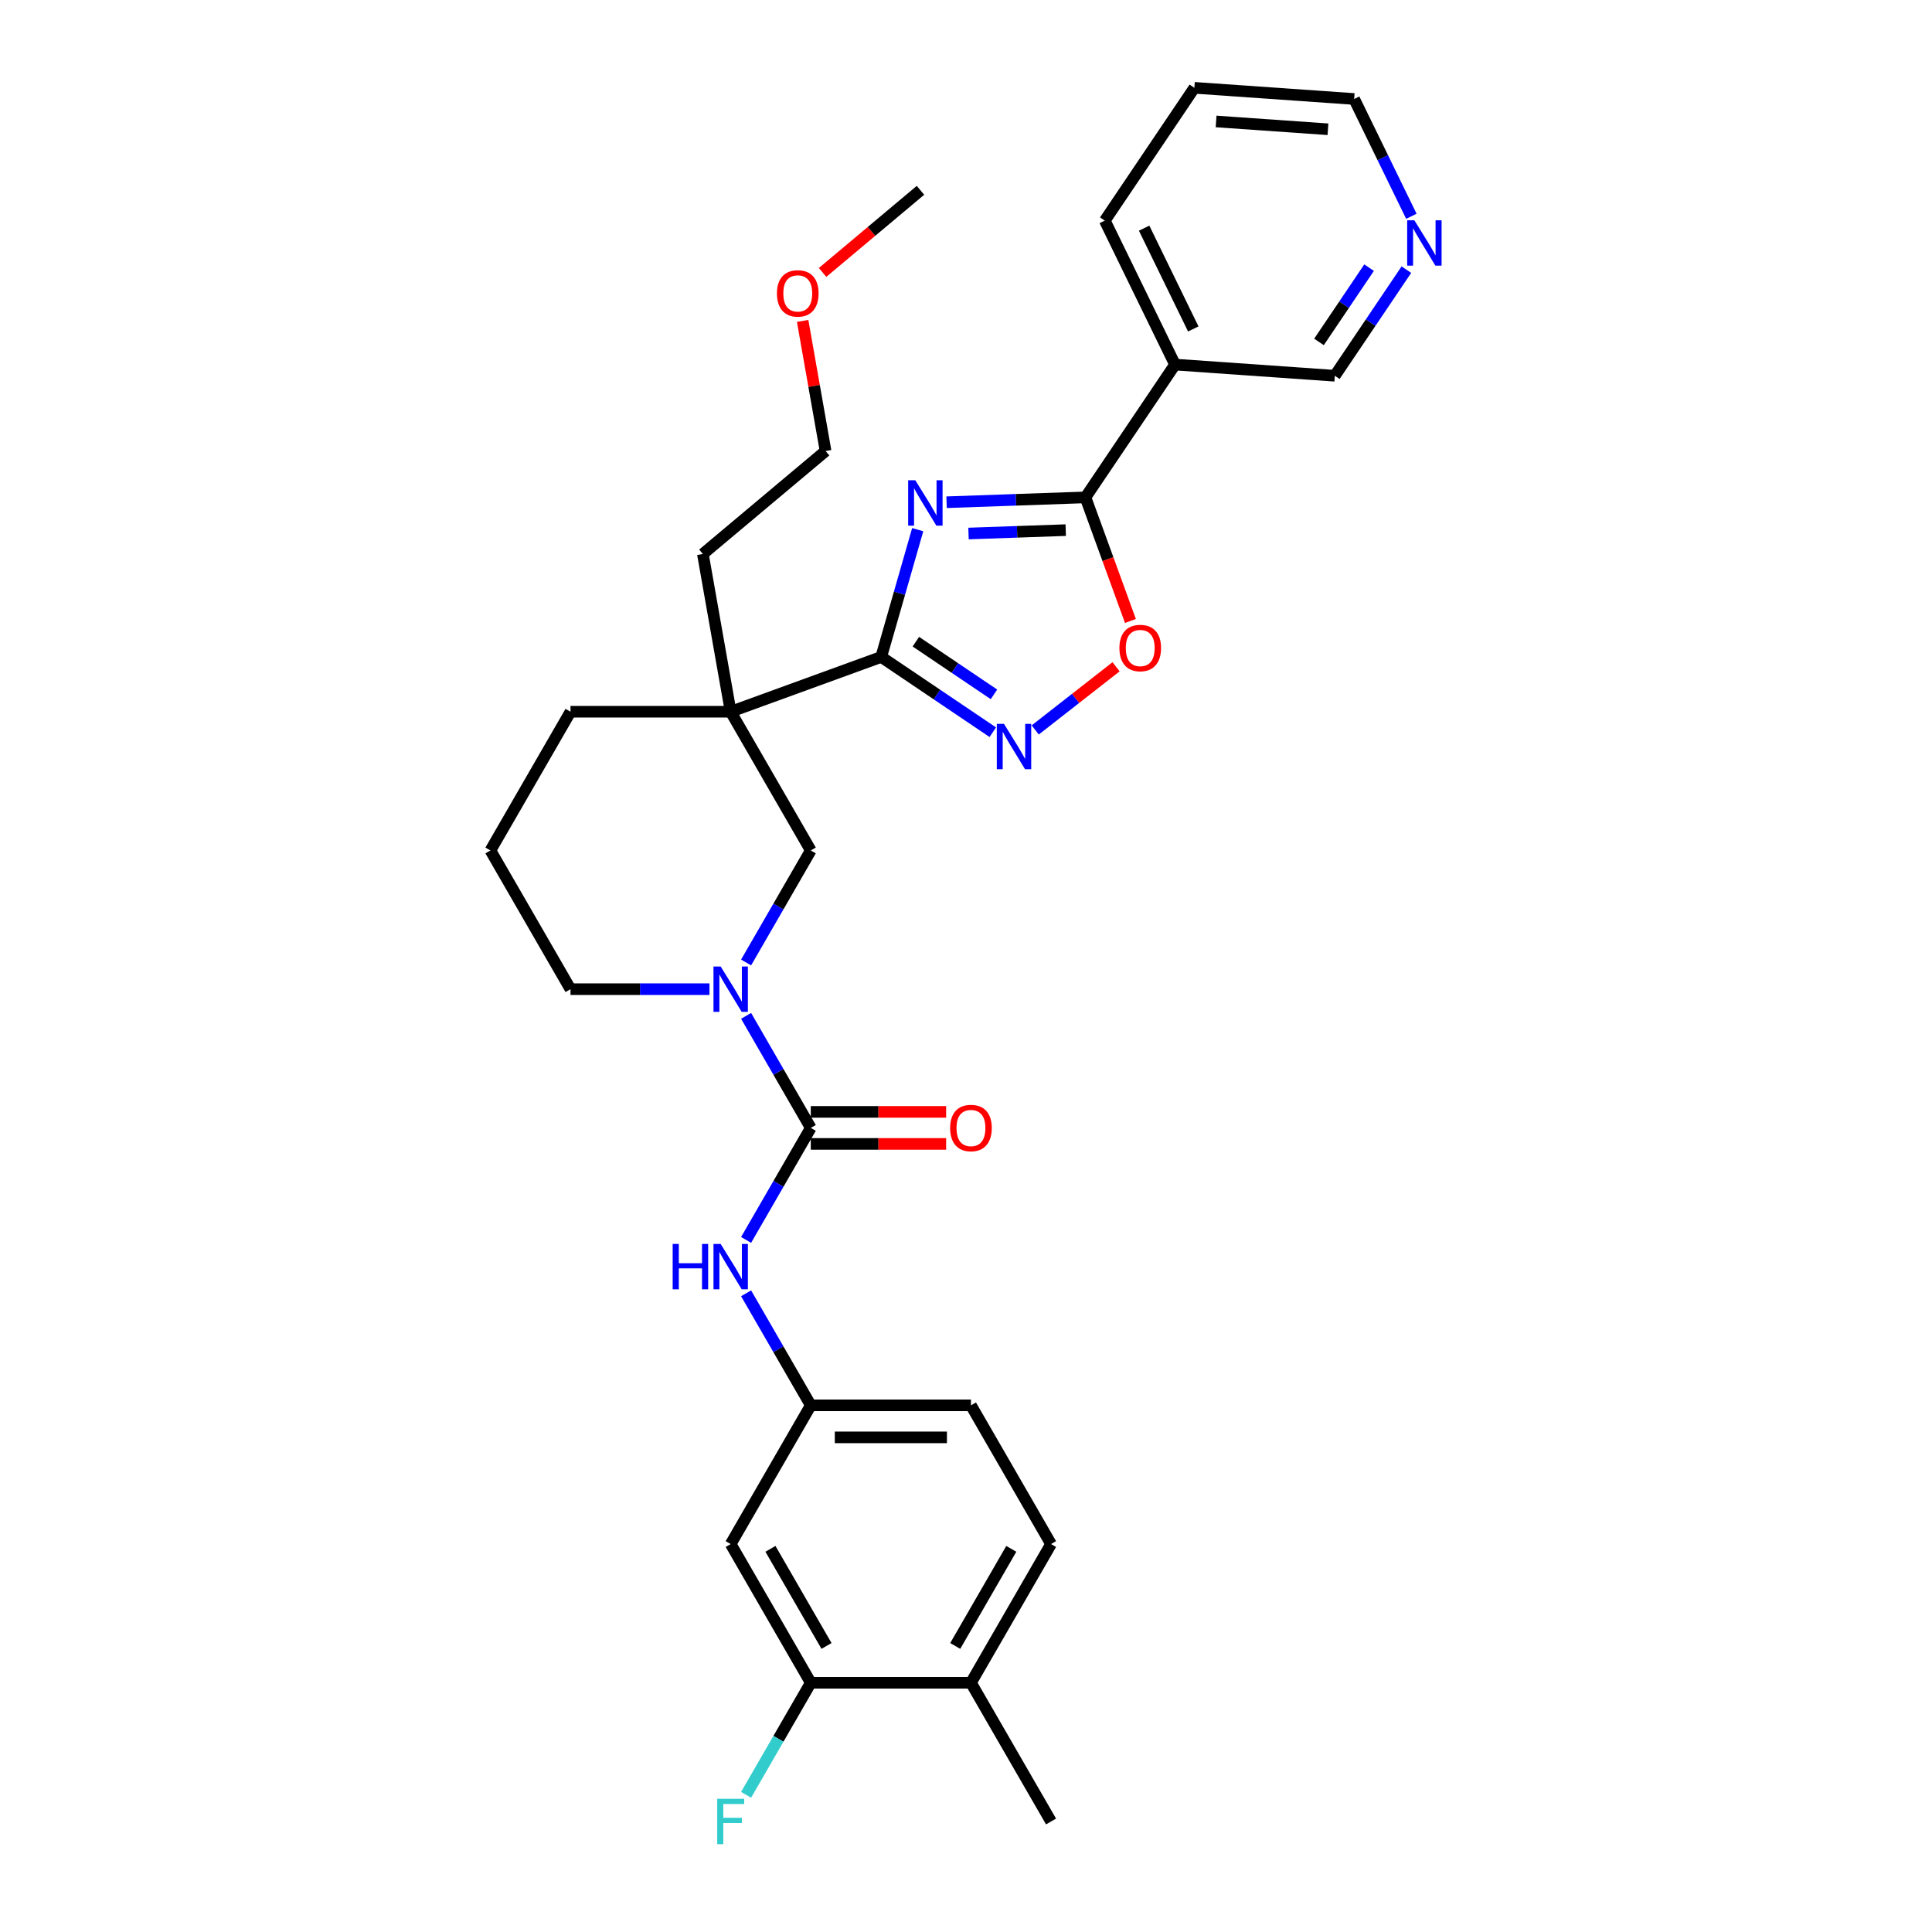 <?xml version='1.0' encoding='iso-8859-1'?>
<svg version='1.1' baseProfile='full'
              xmlns='http://www.w3.org/2000/svg'
                      xmlns:rdkit='http://www.rdkit.org/xml'
                      xmlns:xlink='http://www.w3.org/1999/xlink'
                  xml:space='preserve'
width='1000px' height='1000px' viewBox='0 0 1000 1000'>
<!-- END OF HEADER -->
<rect style='opacity:1.0;fill:#FFFFFF;stroke:none' width='1000' height='1000' x='0' y='0'> </rect>
<path class='bond-0' d='M 475.005,274.15 L 465.559,307.092' style='fill:none;fill-rule:evenodd;stroke:#0000FF;stroke-width:6px;stroke-linecap:butt;stroke-linejoin:miter;stroke-opacity:1' />
<path class='bond-0' d='M 465.559,307.092 L 456.112,340.035' style='fill:none;fill-rule:evenodd;stroke:#000000;stroke-width:6px;stroke-linecap:butt;stroke-linejoin:miter;stroke-opacity:1' />
<path class='bond-1' d='M 489.943,259.954 L 525.884,258.698' style='fill:none;fill-rule:evenodd;stroke:#0000FF;stroke-width:6px;stroke-linecap:butt;stroke-linejoin:miter;stroke-opacity:1' />
<path class='bond-1' d='M 525.884,258.698 L 561.824,257.443' style='fill:none;fill-rule:evenodd;stroke:#000000;stroke-width:6px;stroke-linecap:butt;stroke-linejoin:miter;stroke-opacity:1' />
<path class='bond-1' d='M 501.304,276.149 L 526.462,275.27' style='fill:none;fill-rule:evenodd;stroke:#0000FF;stroke-width:6px;stroke-linecap:butt;stroke-linejoin:miter;stroke-opacity:1' />
<path class='bond-1' d='M 526.462,275.27 L 551.621,274.392' style='fill:none;fill-rule:evenodd;stroke:#000000;stroke-width:6px;stroke-linecap:butt;stroke-linejoin:miter;stroke-opacity:1' />
<path class='bond-2' d='M 456.112,340.035 L 378.203,368.391' style='fill:none;fill-rule:evenodd;stroke:#000000;stroke-width:6px;stroke-linecap:butt;stroke-linejoin:miter;stroke-opacity:1' />
<path class='bond-4' d='M 456.112,340.035 L 484.991,359.514' style='fill:none;fill-rule:evenodd;stroke:#000000;stroke-width:6px;stroke-linecap:butt;stroke-linejoin:miter;stroke-opacity:1' />
<path class='bond-4' d='M 484.991,359.514 L 513.87,378.993' style='fill:none;fill-rule:evenodd;stroke:#0000FF;stroke-width:6px;stroke-linecap:butt;stroke-linejoin:miter;stroke-opacity:1' />
<path class='bond-4' d='M 474.049,332.131 L 494.264,345.767' style='fill:none;fill-rule:evenodd;stroke:#000000;stroke-width:6px;stroke-linecap:butt;stroke-linejoin:miter;stroke-opacity:1' />
<path class='bond-4' d='M 494.264,345.767 L 514.479,359.402' style='fill:none;fill-rule:evenodd;stroke:#0000FF;stroke-width:6px;stroke-linecap:butt;stroke-linejoin:miter;stroke-opacity:1' />
<path class='bond-6' d='M 561.824,257.443 L 573.465,289.425' style='fill:none;fill-rule:evenodd;stroke:#000000;stroke-width:6px;stroke-linecap:butt;stroke-linejoin:miter;stroke-opacity:1' />
<path class='bond-6' d='M 573.465,289.425 L 585.105,321.407' style='fill:none;fill-rule:evenodd;stroke:#FF0000;stroke-width:6px;stroke-linecap:butt;stroke-linejoin:miter;stroke-opacity:1' />
<path class='bond-9' d='M 561.824,257.443 L 608.187,188.708' style='fill:none;fill-rule:evenodd;stroke:#000000;stroke-width:6px;stroke-linecap:butt;stroke-linejoin:miter;stroke-opacity:1' />
<path class='bond-7' d='M 378.203,368.391 L 419.658,440.193' style='fill:none;fill-rule:evenodd;stroke:#000000;stroke-width:6px;stroke-linecap:butt;stroke-linejoin:miter;stroke-opacity:1' />
<path class='bond-18' d='M 378.203,368.391 L 295.293,368.391' style='fill:none;fill-rule:evenodd;stroke:#000000;stroke-width:6px;stroke-linecap:butt;stroke-linejoin:miter;stroke-opacity:1' />
<path class='bond-21' d='M 378.203,368.391 L 363.806,286.741' style='fill:none;fill-rule:evenodd;stroke:#000000;stroke-width:6px;stroke-linecap:butt;stroke-linejoin:miter;stroke-opacity:1' />
<path class='bond-3' d='M 419.658,583.797 L 402.918,554.802' style='fill:none;fill-rule:evenodd;stroke:#000000;stroke-width:6px;stroke-linecap:butt;stroke-linejoin:miter;stroke-opacity:1' />
<path class='bond-3' d='M 402.918,554.802 L 386.178,525.808' style='fill:none;fill-rule:evenodd;stroke:#0000FF;stroke-width:6px;stroke-linecap:butt;stroke-linejoin:miter;stroke-opacity:1' />
<path class='bond-8' d='M 419.658,583.797 L 402.918,612.791' style='fill:none;fill-rule:evenodd;stroke:#000000;stroke-width:6px;stroke-linecap:butt;stroke-linejoin:miter;stroke-opacity:1' />
<path class='bond-8' d='M 402.918,612.791 L 386.178,641.786' style='fill:none;fill-rule:evenodd;stroke:#0000FF;stroke-width:6px;stroke-linecap:butt;stroke-linejoin:miter;stroke-opacity:1' />
<path class='bond-13' d='M 419.658,592.088 L 454.687,592.088' style='fill:none;fill-rule:evenodd;stroke:#000000;stroke-width:6px;stroke-linecap:butt;stroke-linejoin:miter;stroke-opacity:1' />
<path class='bond-13' d='M 454.687,592.088 L 489.716,592.088' style='fill:none;fill-rule:evenodd;stroke:#FF0000;stroke-width:6px;stroke-linecap:butt;stroke-linejoin:miter;stroke-opacity:1' />
<path class='bond-13' d='M 419.658,575.506 L 454.687,575.506' style='fill:none;fill-rule:evenodd;stroke:#000000;stroke-width:6px;stroke-linecap:butt;stroke-linejoin:miter;stroke-opacity:1' />
<path class='bond-13' d='M 454.687,575.506 L 489.716,575.506' style='fill:none;fill-rule:evenodd;stroke:#FF0000;stroke-width:6px;stroke-linecap:butt;stroke-linejoin:miter;stroke-opacity:1' />
<path class='bond-31' d='M 535.825,377.821 L 556.752,361.471' style='fill:none;fill-rule:evenodd;stroke:#0000FF;stroke-width:6px;stroke-linecap:butt;stroke-linejoin:miter;stroke-opacity:1' />
<path class='bond-31' d='M 556.752,361.471 L 577.678,345.121' style='fill:none;fill-rule:evenodd;stroke:#FF0000;stroke-width:6px;stroke-linecap:butt;stroke-linejoin:miter;stroke-opacity:1' />
<path class='bond-5' d='M 386.178,498.182 L 402.918,469.188' style='fill:none;fill-rule:evenodd;stroke:#0000FF;stroke-width:6px;stroke-linecap:butt;stroke-linejoin:miter;stroke-opacity:1' />
<path class='bond-5' d='M 402.918,469.188 L 419.658,440.193' style='fill:none;fill-rule:evenodd;stroke:#000000;stroke-width:6px;stroke-linecap:butt;stroke-linejoin:miter;stroke-opacity:1' />
<path class='bond-33' d='M 367.226,511.995 L 331.26,511.995' style='fill:none;fill-rule:evenodd;stroke:#0000FF;stroke-width:6px;stroke-linecap:butt;stroke-linejoin:miter;stroke-opacity:1' />
<path class='bond-33' d='M 331.26,511.995 L 295.293,511.995' style='fill:none;fill-rule:evenodd;stroke:#000000;stroke-width:6px;stroke-linecap:butt;stroke-linejoin:miter;stroke-opacity:1' />
<path class='bond-12' d='M 386.178,669.411 L 402.918,698.406' style='fill:none;fill-rule:evenodd;stroke:#0000FF;stroke-width:6px;stroke-linecap:butt;stroke-linejoin:miter;stroke-opacity:1' />
<path class='bond-12' d='M 402.918,698.406 L 419.658,727.4' style='fill:none;fill-rule:evenodd;stroke:#000000;stroke-width:6px;stroke-linecap:butt;stroke-linejoin:miter;stroke-opacity:1' />
<path class='bond-20' d='M 608.187,188.708 L 690.894,194.492' style='fill:none;fill-rule:evenodd;stroke:#000000;stroke-width:6px;stroke-linecap:butt;stroke-linejoin:miter;stroke-opacity:1' />
<path class='bond-23' d='M 608.187,188.708 L 571.842,114.19' style='fill:none;fill-rule:evenodd;stroke:#000000;stroke-width:6px;stroke-linecap:butt;stroke-linejoin:miter;stroke-opacity:1' />
<path class='bond-23' d='M 617.639,170.261 L 592.197,118.098' style='fill:none;fill-rule:evenodd;stroke:#000000;stroke-width:6px;stroke-linecap:butt;stroke-linejoin:miter;stroke-opacity:1' />
<path class='bond-10' d='M 419.658,871.004 L 378.203,799.202' style='fill:none;fill-rule:evenodd;stroke:#000000;stroke-width:6px;stroke-linecap:butt;stroke-linejoin:miter;stroke-opacity:1' />
<path class='bond-10' d='M 427.8,851.942 L 398.782,801.681' style='fill:none;fill-rule:evenodd;stroke:#000000;stroke-width:6px;stroke-linecap:butt;stroke-linejoin:miter;stroke-opacity:1' />
<path class='bond-17' d='M 419.658,871.004 L 402.918,899.998' style='fill:none;fill-rule:evenodd;stroke:#000000;stroke-width:6px;stroke-linecap:butt;stroke-linejoin:miter;stroke-opacity:1' />
<path class='bond-17' d='M 402.918,899.998 L 386.178,928.993' style='fill:none;fill-rule:evenodd;stroke:#33CCCC;stroke-width:6px;stroke-linecap:butt;stroke-linejoin:miter;stroke-opacity:1' />
<path class='bond-34' d='M 419.658,871.004 L 502.567,871.004' style='fill:none;fill-rule:evenodd;stroke:#000000;stroke-width:6px;stroke-linecap:butt;stroke-linejoin:miter;stroke-opacity:1' />
<path class='bond-11' d='M 378.203,799.202 L 419.658,727.4' style='fill:none;fill-rule:evenodd;stroke:#000000;stroke-width:6px;stroke-linecap:butt;stroke-linejoin:miter;stroke-opacity:1' />
<path class='bond-19' d='M 419.658,727.4 L 502.567,727.4' style='fill:none;fill-rule:evenodd;stroke:#000000;stroke-width:6px;stroke-linecap:butt;stroke-linejoin:miter;stroke-opacity:1' />
<path class='bond-19' d='M 432.094,743.982 L 490.131,743.982' style='fill:none;fill-rule:evenodd;stroke:#000000;stroke-width:6px;stroke-linecap:butt;stroke-linejoin:miter;stroke-opacity:1' />
<path class='bond-14' d='M 502.567,871.004 L 544.022,799.202' style='fill:none;fill-rule:evenodd;stroke:#000000;stroke-width:6px;stroke-linecap:butt;stroke-linejoin:miter;stroke-opacity:1' />
<path class='bond-14' d='M 494.425,851.942 L 523.443,801.681' style='fill:none;fill-rule:evenodd;stroke:#000000;stroke-width:6px;stroke-linecap:butt;stroke-linejoin:miter;stroke-opacity:1' />
<path class='bond-27' d='M 502.567,871.004 L 544.022,942.805' style='fill:none;fill-rule:evenodd;stroke:#000000;stroke-width:6px;stroke-linecap:butt;stroke-linejoin:miter;stroke-opacity:1' />
<path class='bond-15' d='M 727.94,139.569 L 709.417,167.031' style='fill:none;fill-rule:evenodd;stroke:#0000FF;stroke-width:6px;stroke-linecap:butt;stroke-linejoin:miter;stroke-opacity:1' />
<path class='bond-15' d='M 709.417,167.031 L 690.894,194.492' style='fill:none;fill-rule:evenodd;stroke:#000000;stroke-width:6px;stroke-linecap:butt;stroke-linejoin:miter;stroke-opacity:1' />
<path class='bond-15' d='M 708.636,138.535 L 695.67,157.758' style='fill:none;fill-rule:evenodd;stroke:#0000FF;stroke-width:6px;stroke-linecap:butt;stroke-linejoin:miter;stroke-opacity:1' />
<path class='bond-15' d='M 695.67,157.758 L 682.704,176.981' style='fill:none;fill-rule:evenodd;stroke:#000000;stroke-width:6px;stroke-linecap:butt;stroke-linejoin:miter;stroke-opacity:1' />
<path class='bond-32' d='M 730.52,111.944 L 715.716,81.591' style='fill:none;fill-rule:evenodd;stroke:#0000FF;stroke-width:6px;stroke-linecap:butt;stroke-linejoin:miter;stroke-opacity:1' />
<path class='bond-32' d='M 715.716,81.591 L 700.912,51.238' style='fill:none;fill-rule:evenodd;stroke:#000000;stroke-width:6px;stroke-linecap:butt;stroke-linejoin:miter;stroke-opacity:1' />
<path class='bond-16' d='M 544.022,799.202 L 502.567,727.4' style='fill:none;fill-rule:evenodd;stroke:#000000;stroke-width:6px;stroke-linecap:butt;stroke-linejoin:miter;stroke-opacity:1' />
<path class='bond-24' d='M 295.293,368.391 L 253.839,440.193' style='fill:none;fill-rule:evenodd;stroke:#000000;stroke-width:6px;stroke-linecap:butt;stroke-linejoin:miter;stroke-opacity:1' />
<path class='bond-28' d='M 363.806,286.741 L 427.318,233.448' style='fill:none;fill-rule:evenodd;stroke:#000000;stroke-width:6px;stroke-linecap:butt;stroke-linejoin:miter;stroke-opacity:1' />
<path class='bond-22' d='M 295.293,511.995 L 253.839,440.193' style='fill:none;fill-rule:evenodd;stroke:#000000;stroke-width:6px;stroke-linecap:butt;stroke-linejoin:miter;stroke-opacity:1' />
<path class='bond-30' d='M 571.842,114.19 L 618.204,45.455' style='fill:none;fill-rule:evenodd;stroke:#000000;stroke-width:6px;stroke-linecap:butt;stroke-linejoin:miter;stroke-opacity:1' />
<path class='bond-25' d='M 415.444,166.108 L 421.381,199.778' style='fill:none;fill-rule:evenodd;stroke:#FF0000;stroke-width:6px;stroke-linecap:butt;stroke-linejoin:miter;stroke-opacity:1' />
<path class='bond-25' d='M 421.381,199.778 L 427.318,233.448' style='fill:none;fill-rule:evenodd;stroke:#000000;stroke-width:6px;stroke-linecap:butt;stroke-linejoin:miter;stroke-opacity:1' />
<path class='bond-29' d='M 425.772,141.015 L 451.103,119.76' style='fill:none;fill-rule:evenodd;stroke:#FF0000;stroke-width:6px;stroke-linecap:butt;stroke-linejoin:miter;stroke-opacity:1' />
<path class='bond-29' d='M 451.103,119.76 L 476.434,98.505' style='fill:none;fill-rule:evenodd;stroke:#000000;stroke-width:6px;stroke-linecap:butt;stroke-linejoin:miter;stroke-opacity:1' />
<path class='bond-26' d='M 700.912,51.238 L 618.204,45.455' style='fill:none;fill-rule:evenodd;stroke:#000000;stroke-width:6px;stroke-linecap:butt;stroke-linejoin:miter;stroke-opacity:1' />
<path class='bond-26' d='M 687.349,66.912 L 629.454,62.864' style='fill:none;fill-rule:evenodd;stroke:#000000;stroke-width:6px;stroke-linecap:butt;stroke-linejoin:miter;stroke-opacity:1' />
<path  class='atom-0' d='M 473.775 248.597
L 481.469 261.033
Q 482.232 262.26, 483.459 264.482
Q 484.686 266.704, 484.752 266.837
L 484.752 248.597
L 487.87 248.597
L 487.87 272.077
L 484.653 272.077
L 476.395 258.48
Q 475.433 256.888, 474.405 255.064
Q 473.41 253.24, 473.112 252.676
L 473.112 272.077
L 470.061 272.077
L 470.061 248.597
L 473.775 248.597
' fill='#0000FF'/>
<path  class='atom-5' d='M 519.657 374.657
L 527.351 387.093
Q 528.114 388.321, 529.341 390.543
Q 530.568 392.765, 530.635 392.897
L 530.635 374.657
L 533.752 374.657
L 533.752 398.137
L 530.535 398.137
L 522.277 384.54
Q 521.316 382.948, 520.288 381.124
Q 519.293 379.3, 518.994 378.736
L 518.994 398.137
L 515.943 398.137
L 515.943 374.657
L 519.657 374.657
' fill='#0000FF'/>
<path  class='atom-6' d='M 373.013 500.255
L 380.707 512.691
Q 381.47 513.918, 382.697 516.14
Q 383.924 518.362, 383.99 518.495
L 383.99 500.255
L 387.107 500.255
L 387.107 523.735
L 383.891 523.735
L 375.633 510.138
Q 374.671 508.546, 373.643 506.722
Q 372.648 504.898, 372.35 504.334
L 372.35 523.735
L 369.298 523.735
L 369.298 500.255
L 373.013 500.255
' fill='#0000FF'/>
<path  class='atom-7' d='M 579.403 335.419
Q 579.403 329.781, 582.189 326.631
Q 584.974 323.48, 590.181 323.48
Q 595.388 323.48, 598.174 326.631
Q 600.959 329.781, 600.959 335.419
Q 600.959 341.123, 598.14 344.373
Q 595.322 347.59, 590.181 347.59
Q 585.008 347.59, 582.189 344.373
Q 579.403 341.157, 579.403 335.419
M 590.181 344.937
Q 593.763 344.937, 595.686 342.549
Q 597.643 340.128, 597.643 335.419
Q 597.643 330.809, 595.686 328.488
Q 593.763 326.133, 590.181 326.133
Q 586.599 326.133, 584.643 328.455
Q 582.719 330.776, 582.719 335.419
Q 582.719 340.162, 584.643 342.549
Q 586.599 344.937, 590.181 344.937
' fill='#FF0000'/>
<path  class='atom-9' d='M 348.173 643.858
L 351.357 643.858
L 351.357 653.841
L 363.362 653.841
L 363.362 643.858
L 366.546 643.858
L 366.546 667.338
L 363.362 667.338
L 363.362 656.494
L 351.357 656.494
L 351.357 667.338
L 348.173 667.338
L 348.173 643.858
' fill='#0000FF'/>
<path  class='atom-9' d='M 373.013 643.858
L 380.707 656.295
Q 381.47 657.522, 382.697 659.744
Q 383.924 661.966, 383.99 662.099
L 383.99 643.858
L 387.107 643.858
L 387.107 667.338
L 383.891 667.338
L 375.633 653.741
Q 374.671 652.149, 373.643 650.325
Q 372.648 648.501, 372.35 647.938
L 372.35 667.338
L 369.298 667.338
L 369.298 643.858
L 373.013 643.858
' fill='#0000FF'/>
<path  class='atom-14' d='M 491.789 583.863
Q 491.789 578.225, 494.575 575.075
Q 497.361 571.924, 502.567 571.924
Q 507.774 571.924, 510.56 575.075
Q 513.346 578.225, 513.346 583.863
Q 513.346 589.567, 510.527 592.817
Q 507.708 596.034, 502.567 596.034
Q 497.394 596.034, 494.575 592.817
Q 491.789 589.6, 491.789 583.863
M 502.567 593.381
Q 506.149 593.381, 508.072 590.993
Q 510.029 588.572, 510.029 583.863
Q 510.029 579.253, 508.072 576.932
Q 506.149 574.577, 502.567 574.577
Q 498.986 574.577, 497.029 576.899
Q 495.105 579.22, 495.105 583.863
Q 495.105 588.605, 497.029 590.993
Q 498.986 593.381, 502.567 593.381
' fill='#FF0000'/>
<path  class='atom-16' d='M 732.067 114.017
L 739.761 126.453
Q 740.523 127.68, 741.751 129.902
Q 742.978 132.124, 743.044 132.257
L 743.044 114.017
L 746.161 114.017
L 746.161 137.497
L 742.944 137.497
L 734.687 123.899
Q 733.725 122.308, 732.697 120.484
Q 731.702 118.66, 731.403 118.096
L 731.403 137.497
L 728.352 137.497
L 728.352 114.017
L 732.067 114.017
' fill='#0000FF'/>
<path  class='atom-18' d='M 371.222 931.065
L 385.184 931.065
L 385.184 933.752
L 374.373 933.752
L 374.373 940.882
L 383.99 940.882
L 383.99 943.601
L 374.373 943.601
L 374.373 954.545
L 371.222 954.545
L 371.222 931.065
' fill='#33CCCC'/>
<path  class='atom-26' d='M 402.143 151.865
Q 402.143 146.227, 404.929 143.076
Q 407.714 139.926, 412.921 139.926
Q 418.128 139.926, 420.914 143.076
Q 423.699 146.227, 423.699 151.865
Q 423.699 157.569, 420.88 160.819
Q 418.062 164.036, 412.921 164.036
Q 407.748 164.036, 404.929 160.819
Q 402.143 157.602, 402.143 151.865
M 412.921 161.383
Q 416.503 161.383, 418.426 158.995
Q 420.383 156.574, 420.383 151.865
Q 420.383 147.255, 418.426 144.933
Q 416.503 142.579, 412.921 142.579
Q 409.339 142.579, 407.383 144.9
Q 405.459 147.222, 405.459 151.865
Q 405.459 156.607, 407.383 158.995
Q 409.339 161.383, 412.921 161.383
' fill='#FF0000'/>
</svg>
